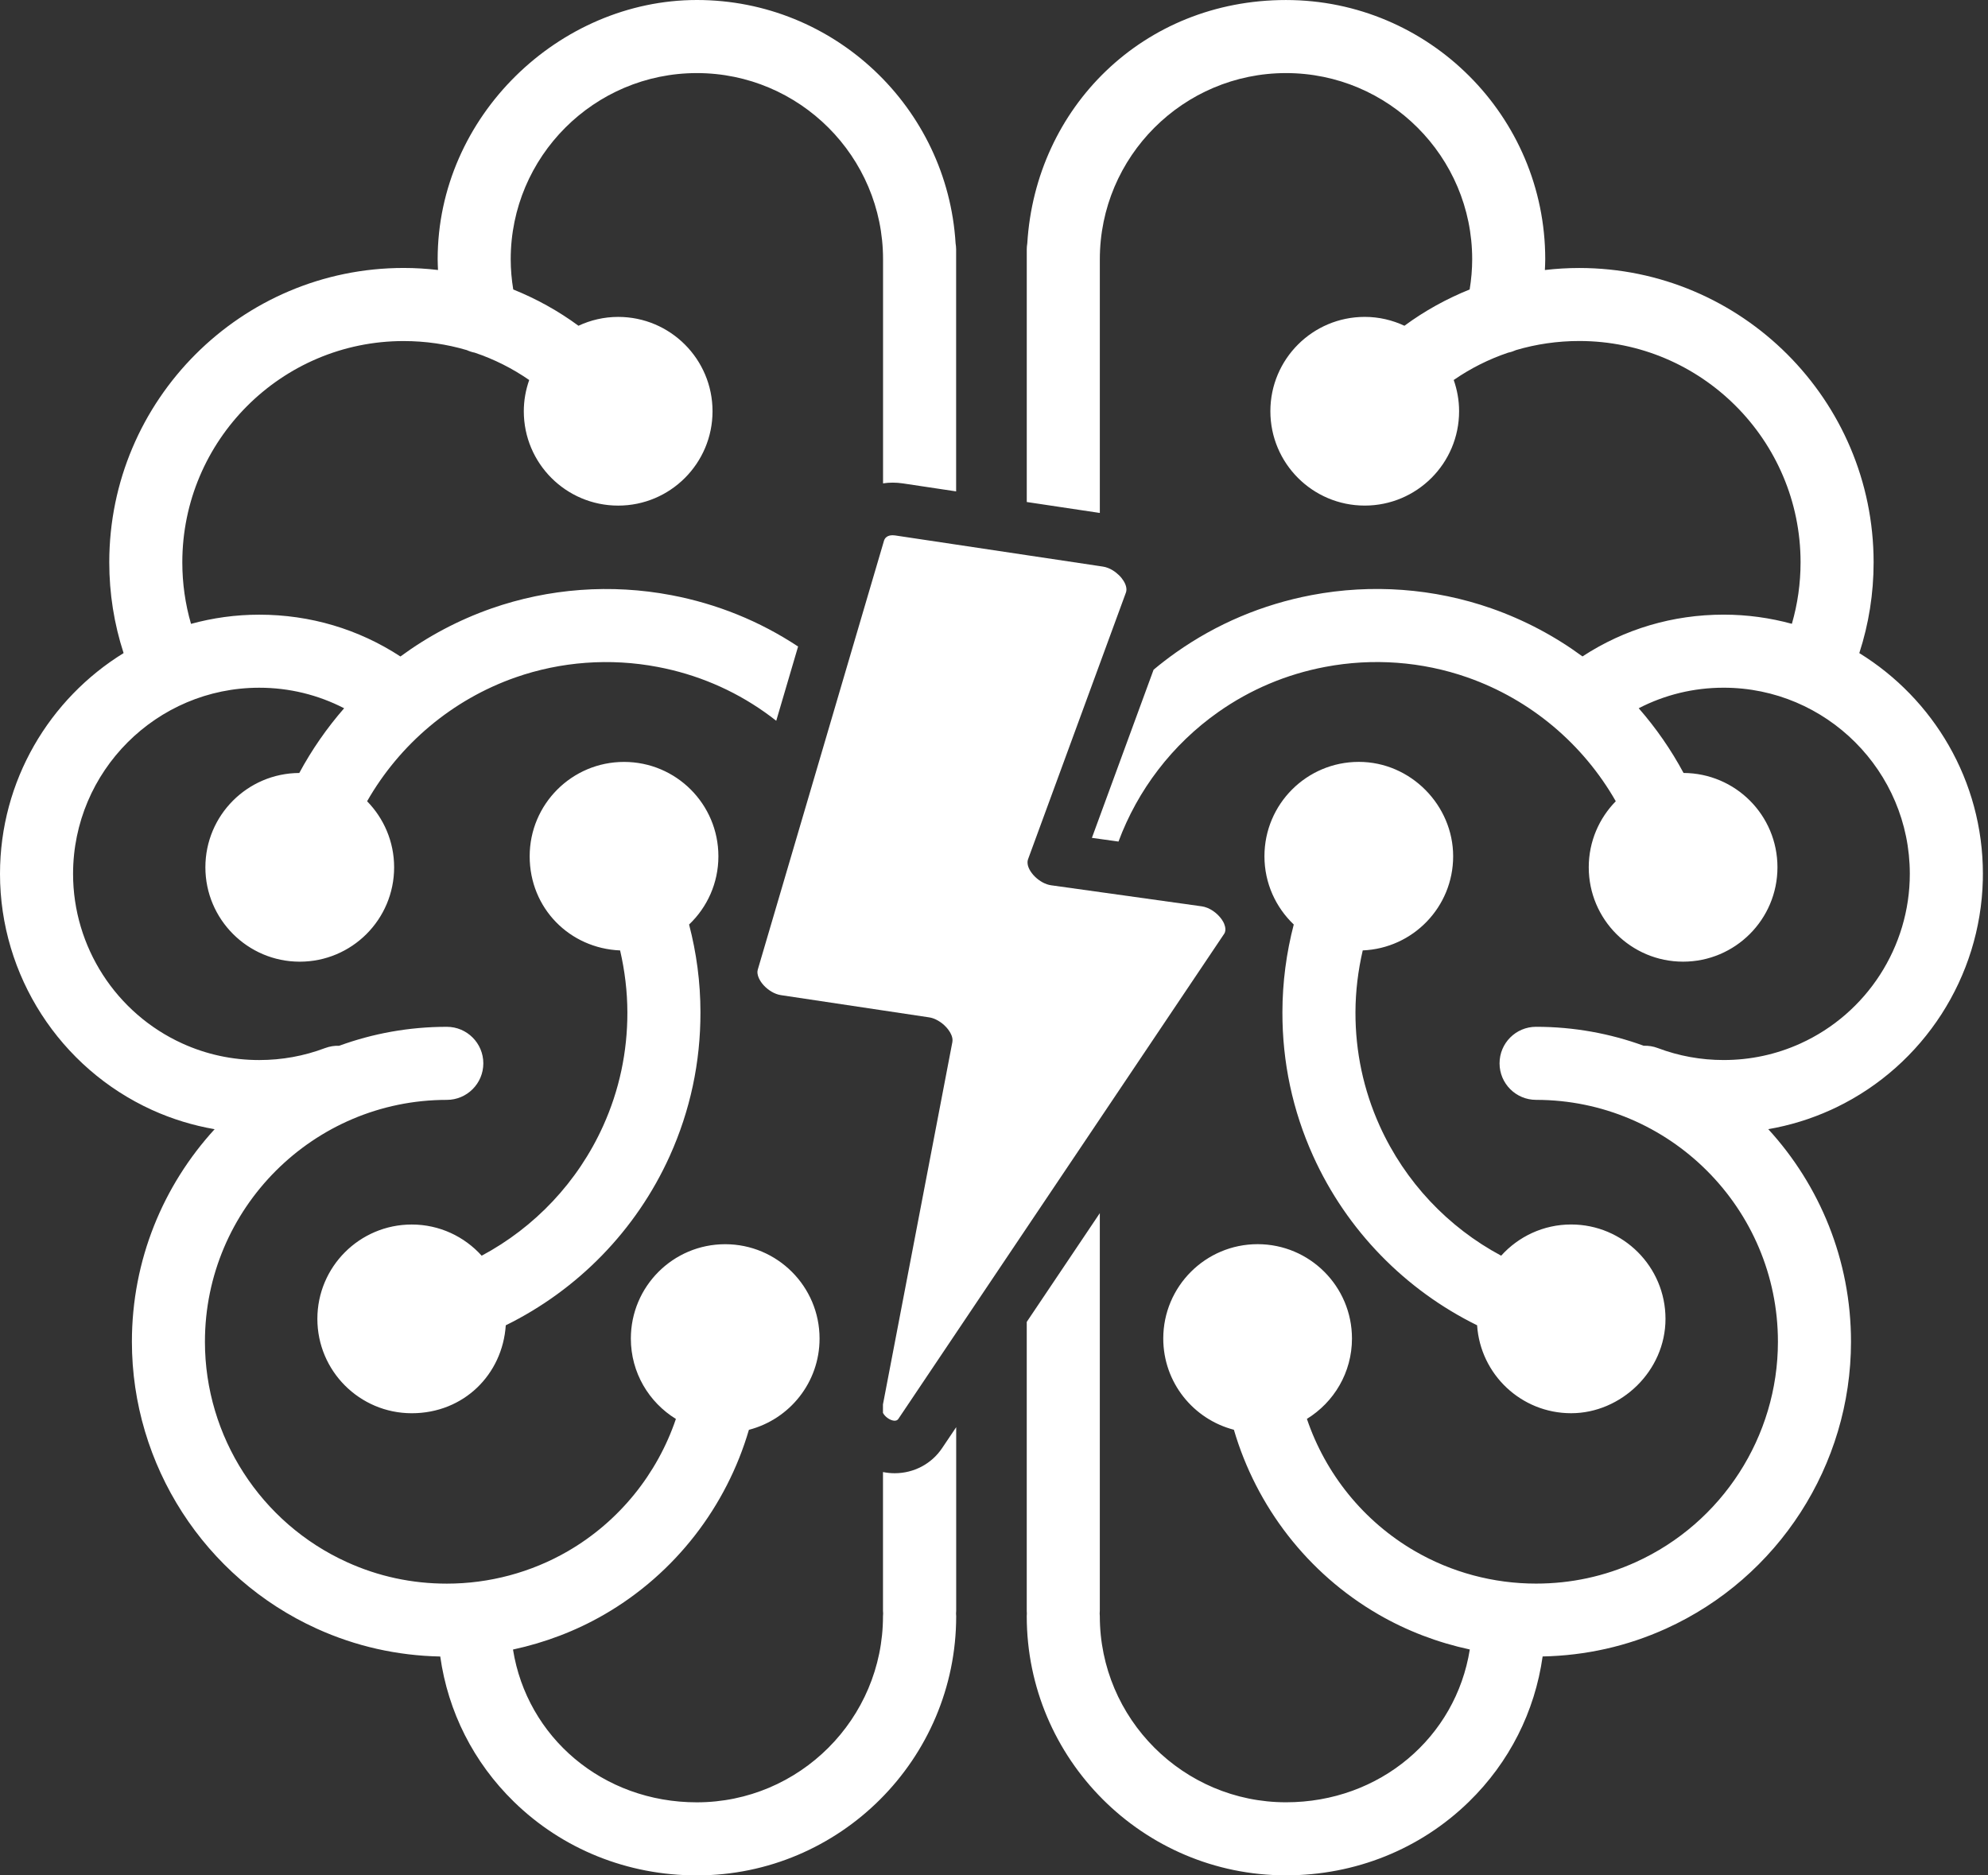 <svg width="106px" height="100px" viewBox="0 0 106 100" version="1.1" xmlns="http://www.w3.org/2000/svg">
    <rect x="0" y="0" width="106" height="100" fill="#333333" stroke="none"/>
    <g stroke="none" stroke-width="1" fill="none" fill-rule="evenodd">
        <g transform="translate(-140, -238)" fill="#FFFFFF">
            <g transform="translate(140, 238)">
                <path d="M37.158,0 C44.495,0 50.512,5.746 50.952,12.974 C50.968,13.079 50.981,13.186 50.981,13.294 L50.981,26.202 L48.142,25.776 C47.96,25.749 47.767,25.735 47.594,25.735 C47.42,25.735 47.25,25.749 47.084,25.774 L47.084,13.823 C47.084,8.349 42.629,3.897 37.157,3.897 C31.684,3.897 27.231,8.349 27.231,13.823 C27.231,14.365 27.279,14.904 27.366,15.435 C28.6,15.933 29.771,16.579 30.844,17.37 C31.487,17.07 32.204,16.898 32.961,16.898 C35.74,16.898 37.992,19.151 37.992,21.929 C37.992,24.706 35.74,26.96 32.961,26.96 C30.182,26.96 27.929,24.708 27.929,21.929 C27.929,21.345 28.034,20.785 28.217,20.264 C27.321,19.643 26.346,19.153 25.312,18.805 C25.165,18.777 25.024,18.73 24.89,18.669 C23.813,18.351 22.682,18.186 21.521,18.186 C15.014,18.186 9.721,23.479 9.721,29.986 C9.721,31.11 9.877,32.206 10.185,33.266 C11.345,32.948 12.564,32.776 13.822,32.776 C16.536,32.776 19.114,33.544 21.351,35.005 C22.813,33.93 24.443,33.062 26.198,32.446 C29.265,31.371 32.582,31.125 35.793,31.735 C38.234,32.199 40.504,33.119 42.554,34.474 L41.389,38.434 C41.188,38.276 40.984,38.122 40.773,37.974 C39.061,36.766 37.141,35.956 35.065,35.562 C32.528,35.08 29.907,35.274 27.486,36.121 C24.098,37.31 21.306,39.69 19.574,42.725 C20.463,43.634 21.015,44.876 21.015,46.247 C21.015,49.027 18.761,51.279 15.983,51.279 C13.205,51.279 10.951,49.019 10.951,46.247 C10.951,43.476 13.191,41.23 15.958,41.217 C16.625,39.978 17.428,38.822 18.349,37.766 C16.961,37.051 15.426,36.671 13.822,36.671 C8.349,36.671 3.896,41.124 3.896,46.598 C3.896,50.484 6.183,54.034 9.725,55.642 C11.013,56.227 12.391,56.524 13.821,56.524 C15.029,56.524 16.208,56.31 17.326,55.888 C17.576,55.794 17.834,55.754 18.084,55.763 C19.876,55.109 21.807,54.752 23.824,54.752 C24.899,54.752 25.771,55.625 25.771,56.7 C25.771,57.775 24.899,58.648 23.824,58.648 C16.712,58.648 10.927,64.434 10.927,71.545 C10.927,76.596 13.898,81.209 18.501,83.297 C20.176,84.059 21.967,84.443 23.823,84.443 C26.092,84.443 28.323,83.846 30.274,82.716 C33.021,81.125 35.048,78.589 36.039,75.661 C34.599,74.775 33.637,73.19 33.637,71.376 C33.637,68.598 35.888,66.344 38.667,66.344 C41.446,66.344 43.699,68.598 43.699,71.376 C43.699,73.717 42.098,75.679 39.932,76.241 C38.734,80.332 36.007,83.897 32.227,86.086 C30.708,86.965 29.061,87.589 27.353,87.957 C28.098,92.633 32.135,96.104 37.154,96.104 C42.628,96.104 47.081,91.651 47.081,86.178 C47.081,86.13 47.086,86.083 47.089,86.035 C47.085,85.988 47.081,85.942 47.081,85.894 L47.081,78.493 C47.288,78.534 47.496,78.556 47.705,78.556 C48.727,78.556 49.669,78.057 50.23,77.222 L50.984,76.101 L50.984,85.894 C50.984,85.942 50.978,85.989 50.976,86.035 C50.978,86.084 50.984,86.13 50.984,86.178 C50.984,93.799 44.781,100 37.159,100 C33.463,100 29.998,98.607 27.403,96.075 C25.246,93.971 23.889,91.272 23.474,88.329 C21.183,88.282 18.97,87.787 16.892,86.844 C10.902,84.126 7.033,78.119 7.033,71.544 C7.033,67.18 8.706,63.202 11.444,60.212 C10.299,60.013 9.187,59.675 8.116,59.19 C3.186,56.951 0,52.009 0,46.597 C0,41.625 2.64,37.26 6.59,34.824 C6.085,33.27 5.826,31.649 5.826,29.984 C5.826,21.329 12.867,14.288 21.522,14.288 C22.138,14.288 22.748,14.325 23.354,14.397 C23.347,14.206 23.336,14.013 23.336,13.822 C23.336,6.2 29.821,0 37.158,0 Z M33.273,40.627 C36.053,40.627 38.305,42.879 38.305,45.659 C38.305,47.091 37.705,48.382 36.742,49.298 C37.139,50.815 37.347,52.385 37.348,53.968 C37.354,56.64 36.802,59.22 35.711,61.64 C33.915,65.617 30.793,68.785 26.968,70.668 C26.792,73.287 24.732,75.357 21.954,75.357 C19.176,75.357 16.922,73.103 16.922,70.325 C16.922,67.548 19.175,65.294 21.954,65.294 C23.435,65.294 24.764,65.937 25.683,66.957 C28.508,65.448 30.808,63.031 32.16,60.036 C33.022,58.128 33.456,56.088 33.452,53.976 C33.449,52.86 33.313,51.755 33.064,50.679 C30.382,50.568 28.242,48.438 28.242,45.659 C28.242,42.879 30.494,40.627 33.273,40.627 Z M68.569,0.001 C76.191,0.001 82.392,6.201 82.392,13.823 C82.392,14.014 82.38,14.207 82.373,14.398 C82.977,14.327 83.59,14.29 84.206,14.29 C92.861,14.29 99.901,21.332 99.901,29.986 C99.901,31.649 99.643,33.27 99.138,34.825 C103.089,37.261 105.728,41.626 105.728,46.598 L105.727,46.596 L105.724,46.925 C105.6,52.098 102.572,56.795 97.912,59.047 L97.612,59.187 C96.541,59.672 95.427,60.011 94.284,60.21 C97.021,63.199 98.695,67.179 98.695,71.542 C98.695,78.117 94.825,84.123 88.835,86.841 C86.757,87.784 84.544,88.279 82.253,88.326 C81.837,91.27 80.48,93.969 78.324,96.072 C75.728,98.604 72.263,99.997 68.567,99.997 C60.946,99.997 54.746,93.797 54.746,86.176 C54.746,86.127 54.748,86.08 54.752,86.033 C54.748,85.986 54.746,85.94 54.746,85.891 L54.746,70.487 L58.642,64.688 L58.642,85.891 C58.642,85.94 58.638,85.987 58.634,86.033 C58.639,86.081 58.642,86.127 58.642,86.176 C58.642,91.649 63.096,96.102 68.569,96.102 C73.588,96.102 77.625,92.631 78.37,87.954 C76.66,87.587 75.014,86.962 73.497,86.084 C69.717,83.895 66.989,80.329 65.791,76.238 C63.626,75.676 62.025,73.714 62.025,71.373 C62.025,68.596 64.279,66.342 67.057,66.342 C69.835,66.342 72.087,68.596 72.087,71.373 C72.087,73.187 71.124,74.772 69.684,75.658 C70.675,78.588 72.703,81.123 75.45,82.713 C77.401,83.844 79.631,84.441 81.901,84.441 C83.76,84.441 85.55,84.056 87.225,83.294 C91.826,81.206 94.799,76.594 94.799,71.543 C94.799,64.433 89.013,58.647 81.902,58.647 C80.828,58.647 79.956,57.775 79.956,56.699 C79.956,55.623 80.826,54.751 81.902,54.751 C83.917,54.751 85.851,55.108 87.643,55.762 C87.893,55.753 88.15,55.792 88.399,55.887 C89.517,56.309 90.697,56.523 91.905,56.523 C93.334,56.523 94.712,56.226 96.001,55.641 C99.542,54.034 101.831,50.484 101.831,46.597 C101.831,41.123 97.379,36.67 91.905,36.67 C90.3,36.67 88.766,37.048 87.376,37.765 C88.298,38.819 89.101,39.977 89.767,41.216 C92.535,41.23 94.774,43.467 94.774,46.246 C94.774,49.025 92.52,51.278 89.743,51.278 C86.965,51.278 84.712,49.025 84.712,46.246 C84.712,44.874 85.263,43.633 86.153,42.724 C84.42,39.688 81.63,37.308 78.241,36.12 C75.819,35.272 73.199,35.079 70.661,35.56 C68.584,35.954 66.665,36.766 64.953,37.972 C62.494,39.706 60.66,42.128 59.638,44.874 L58.22,44.676 L61.509,35.711 C61.895,35.388 62.295,35.08 62.71,34.787 C64.879,33.258 67.31,32.232 69.934,31.732 C73.144,31.123 76.463,31.369 79.53,32.443 C81.285,33.059 82.915,33.927 84.377,35.002 C86.614,33.541 89.192,32.774 91.906,32.774 C93.164,32.774 94.383,32.947 95.543,33.263 C95.849,32.204 96.006,31.107 96.006,29.983 C96.006,23.476 90.713,18.183 84.207,18.183 C83.046,18.183 81.915,18.349 80.839,18.666 C80.704,18.727 80.562,18.775 80.416,18.804 C79.383,19.152 78.407,19.643 77.512,20.262 C77.695,20.785 77.799,21.343 77.799,21.927 C77.799,24.705 75.547,26.959 72.768,26.959 C69.989,26.959 67.736,24.706 67.736,21.927 C67.736,19.148 69.989,16.897 72.768,16.897 C73.525,16.897 74.239,17.069 74.884,17.37 C75.958,16.578 77.129,15.933 78.362,15.435 C78.449,14.904 78.497,14.365 78.497,13.823 C78.497,8.349 74.044,3.897 68.57,3.897 C63.096,3.897 58.643,8.349 58.643,13.823 L58.643,27.352 L54.747,26.768 L54.747,13.295 C54.747,13.186 54.757,13.08 54.775,12.975 C55.215,5.747 60.946,0.001 68.569,0.001 Z M72.451,40.625 C75.23,40.625 77.482,42.951 77.482,45.657 C77.482,48.364 75.341,50.567 72.661,50.678 C72.412,51.754 72.276,52.859 72.273,53.974 C72.268,56.087 72.704,58.125 73.565,60.034 C74.919,63.028 77.217,65.447 80.042,66.956 C80.963,65.937 82.291,65.292 83.773,65.292 C86.55,65.292 88.804,67.545 88.804,70.324 C88.804,73.103 86.436,75.356 83.773,75.356 C81.109,75.356 78.934,73.286 78.759,70.667 C74.934,68.784 71.812,65.616 70.016,61.639 C68.923,59.22 68.372,56.639 68.378,53.968 C68.381,52.383 68.588,50.814 68.983,49.297 C68.022,48.38 67.42,47.09 67.42,45.657 C67.42,42.878 69.671,40.625 72.451,40.625 Z"></path>
                <path d="M65.28,49.275 C65.264,49.237 65.246,49.199 65.225,49.159 C65.037,48.812 64.641,48.47 64.22,48.357 C64.173,48.345 64.126,48.334 64.079,48.328 L58.916,47.606 L56.045,47.205 C55.739,47.163 55.431,46.984 55.196,46.759 C55.162,46.727 55.131,46.692 55.1,46.659 C55.039,46.59 54.985,46.519 54.941,46.448 C54.873,46.339 54.825,46.228 54.802,46.121 C54.794,46.086 54.789,46.051 54.788,46.017 C54.786,45.982 54.788,45.949 54.791,45.916 C54.795,45.883 54.804,45.852 54.814,45.822 L58.644,35.385 L60.034,31.597 C60.1,31.416 60.044,31.19 59.909,30.974 C59.841,30.865 59.756,30.759 59.655,30.663 C59.554,30.566 59.442,30.478 59.321,30.405 C59.16,30.308 58.986,30.239 58.811,30.213 L58.643,30.187 L54.747,29.603 L50.978,29.038 L47.724,28.55 C47.682,28.544 47.641,28.541 47.601,28.541 C47.578,28.541 47.555,28.541 47.534,28.544 C47.526,28.544 47.519,28.544 47.511,28.545 C47.482,28.549 47.454,28.554 47.425,28.56 C47.419,28.562 47.413,28.564 47.406,28.567 C47.387,28.573 47.368,28.579 47.349,28.587 C47.34,28.591 47.332,28.596 47.325,28.6 C47.311,28.607 47.295,28.615 47.283,28.625 C47.275,28.63 47.267,28.637 47.26,28.643 C47.247,28.653 47.237,28.664 47.225,28.675 C47.219,28.681 47.213,28.688 47.206,28.695 C47.196,28.708 47.187,28.722 47.178,28.736 C47.174,28.743 47.169,28.749 47.165,28.757 C47.154,28.778 47.144,28.803 47.136,28.827 L47.08,29.018 L44.924,36.343 L43.656,40.655 L40.405,51.701 C40.396,51.732 40.39,51.764 40.387,51.797 C40.384,51.835 40.387,51.875 40.391,51.915 C40.401,51.997 40.428,52.081 40.466,52.165 C40.483,52.202 40.503,52.239 40.525,52.276 C40.54,52.302 40.555,52.326 40.572,52.351 C40.609,52.406 40.65,52.459 40.696,52.511 C40.701,52.517 40.706,52.524 40.712,52.53 C40.952,52.794 41.295,53.011 41.634,53.062 L47.08,53.879 L49.54,54.248 C49.664,54.266 49.788,54.307 49.906,54.364 C49.985,54.403 50.063,54.447 50.137,54.498 C50.211,54.549 50.281,54.605 50.347,54.665 C50.432,54.743 50.505,54.827 50.57,54.914 C50.706,55.097 50.79,55.294 50.788,55.471 C50.788,55.504 50.786,55.536 50.78,55.567 L47.079,74.887 L47.079,75.337 C47.088,75.356 47.099,75.374 47.111,75.392 C47.113,75.397 47.117,75.401 47.121,75.406 C47.132,75.422 47.144,75.438 47.158,75.454 C47.163,75.461 47.169,75.467 47.174,75.475 C47.187,75.489 47.2,75.503 47.213,75.515 C47.219,75.522 47.224,75.527 47.23,75.533 C47.248,75.55 47.266,75.565 47.285,75.58 C47.288,75.583 47.29,75.584 47.293,75.587 C47.315,75.603 47.336,75.619 47.359,75.634 C47.366,75.638 47.372,75.642 47.38,75.647 C47.396,75.657 47.413,75.667 47.429,75.676 C47.437,75.68 47.445,75.684 47.452,75.687 C47.469,75.696 47.487,75.704 47.503,75.71 C47.51,75.713 47.516,75.716 47.522,75.718 C47.545,75.727 47.568,75.735 47.591,75.74 C47.595,75.74 47.599,75.741 47.603,75.742 C47.622,75.746 47.641,75.75 47.659,75.752 C47.665,75.752 47.673,75.752 47.679,75.754 C47.693,75.754 47.707,75.754 47.721,75.754 C47.73,75.754 47.738,75.754 47.747,75.751 C47.759,75.75 47.771,75.746 47.782,75.744 C47.79,75.741 47.798,75.74 47.804,75.737 C47.817,75.732 47.827,75.726 47.839,75.718 C47.844,75.714 47.85,75.712 47.855,75.708 C47.87,75.696 47.883,75.681 47.896,75.665 C47.896,75.665 47.896,75.665 47.896,75.665 L50.978,71.075 L54.747,65.464 L58.643,59.665 L65.269,49.799 C65.308,49.743 65.329,49.679 65.336,49.611 C65.34,49.576 65.34,49.542 65.336,49.505 C65.329,49.432 65.31,49.357 65.278,49.28 L65.28,49.275 Z" fill-rule="nonzero"></path>
            </g>
        </g>
    </g>
</svg>
